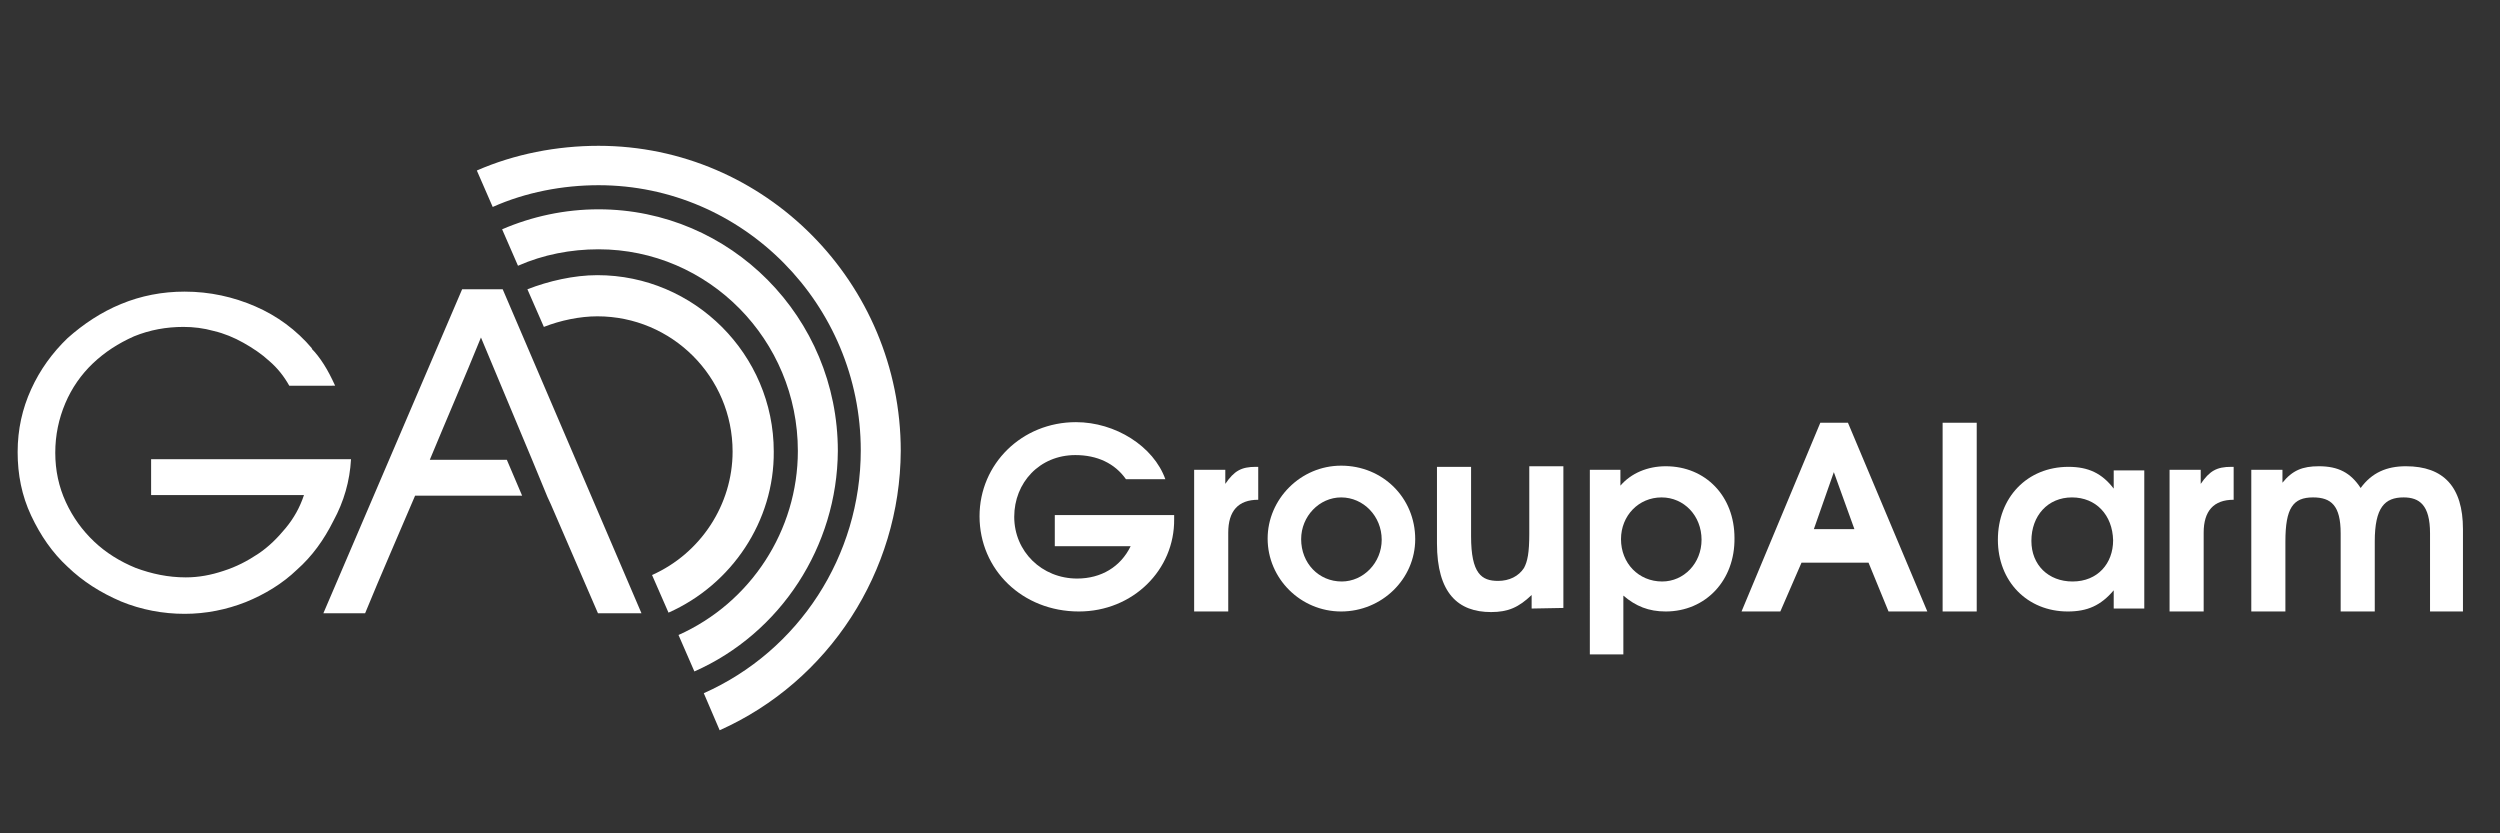 <?xml version="1.0" encoding="utf-8"?>
<!-- Generator: Adobe Illustrator 22.0.1, SVG Export Plug-In . SVG Version: 6.00 Build 0)  -->
<svg version="1.1" id="pro" xmlns="http://www.w3.org/2000/svg" xmlns:xlink="http://www.w3.org/1999/xlink" x="0px" y="0px"
	 viewBox="0 0 425.2 141.7" style="enable-background:new 0 0 425.2 141.7;" xml:space="preserve">
<rect x="0" y="0" width="425.2" height="141.7" fill="#333333" stroke="none"/>
<style type="text/css">
	.st0{fill:#FFFFFF;}
</style>
<g>
	<path class="st0" d="M59.7,78.1h-34v6.1h26c-0.7,2.1-1.7,3.9-3.1,5.6c-1.4,1.7-2.9,3.2-4.7,4.4c-1.8,1.2-3.7,2.2-5.9,2.9
		c-2.1,0.7-4.2,1.1-6.4,1.1c-3,0-5.8-0.6-8.5-1.6c-2.7-1.1-5.1-2.6-7.1-4.5c-2-1.9-3.6-4.1-4.8-6.7c-1.2-2.6-1.8-5.4-1.8-8.4
		c0-3,0.6-5.8,1.7-8.4s2.7-4.9,4.7-6.8s4.3-3.4,7-4.6c2.7-1.1,5.5-1.6,8.4-1.6c1.7,0,3.4,0.2,5.2,0.7c1.7,0.4,3.4,1.1,5,2
		c1.6,0.9,3.1,1.9,4.4,3.1c1.4,1.2,2.5,2.6,3.4,4.2H57c-0.6-1.3-1.2-2.5-1.9-3.6c-0.7-1.1-1.4-2-2.1-2.7h0.1c-2.7-3.2-6-5.6-9.7-7.2
		s-7.7-2.5-12-2.5c-3.8,0-7.4,0.7-10.8,2.1s-6.4,3.4-9.1,5.8c-2.6,2.5-4.7,5.4-6.2,8.7S3,73,3,76.9c0,3.8,0.7,7.4,2.3,10.8
		s3.6,6.3,6.2,8.7c2.6,2.5,5.6,4.4,9.1,5.9c3.4,1.4,7.1,2.1,10.8,2.1c3.6,0,7.1-0.7,10.4-2c3.2-1.3,6.2-3.1,8.7-5.5
		c2.6-2.3,4.6-5.1,6.2-8.3C58.5,85.3,59.5,81.8,59.7,78.1z"/>
	<path class="st0" d="M85.5,49.2h-6.9L55,104.3h7.1c2.7-6.6,5.7-13.4,8.5-20h7.2h11l-2.6-6.1h-8h-5.1c2.9-7,5.9-13.9,8.7-20.8
		l8.7,20.8l0,0l2.6,6.3l0.6,1.3l8,18.5h7.4L85.5,49.2z"/>
</g>
<path class="st0" d="M113.7,104.2l-2.8-6.4c8.3-3.7,13.7-12,13.7-21c0-12.7-10.3-23-23-23c-3,0-6.3,0.7-9.1,1.8l-2.8-6.4
	c3.6-1.4,7.9-2.4,11.9-2.4c16.5,0,30,13.5,30,30C131.7,88.6,124.5,99.4,113.7,104.2z"/>
<g>
	<path class="st0" d="M183.5,104c-9.6,0-16.9-7.1-16.9-16.2c0-8.9,7.2-16,16.4-16c6.7,0,13.2,4.1,15.2,9.7h-6.7
		c-1.9-2.7-4.9-4.1-8.6-4.1c-6.1,0-10.4,4.7-10.4,10.5c0,5.9,4.7,10.5,10.7,10.5c4.1,0,7.4-2,9.1-5.5h-12.9v-5.3h20.3v0.7
		C199.8,96.9,192.7,104,183.5,104z"/>
	<path class="st0" d="M208.9,90.6V104h-5.8V79.9h5.3v2.4c1.5-2.2,2.7-2.9,5.2-2.9h0.4v5.6C210.6,85,208.9,86.9,208.9,90.6z"/>
	<path class="st0" d="M228.1,104c-6.9,0-12.5-5.6-12.5-12.4c0-6.7,5.6-12.4,12.5-12.4c7.1,0,12.6,5.5,12.6,12.5
		C240.7,98.5,235,104,228.1,104z M228.1,84.6c-3.7,0-6.8,3.2-6.8,7.1c0,4.1,3,7.2,6.9,7.2c3.7,0,6.8-3.2,6.8-7.1
		C235,87.8,231.9,84.6,228.1,84.6z"/>
	<path class="st0" d="M260.5,103.5v-2.3c-2.2,2.1-4,2.9-6.9,2.9c-5.6,0-9.2-3.2-9.2-11.7V79.4h5.8v11.8c0,6.4,1.8,7.6,4.6,7.6
		c1.9,0,3.5-0.8,4.4-2.2c0.6-1.1,0.9-2.6,0.9-5.8V79.3h5.8v24.1L260.5,103.5L260.5,103.5z"/>
	<path class="st0" d="M283.3,104c-2.9,0-5.1-0.9-7.2-2.7v10h-5.7V79.9h5.2v2.7c1.8-2.1,4.6-3.3,7.7-3.3c6.8,0,11.7,5.1,11.7,12.2
		C295.1,98.7,290.1,104,283.3,104z M282.6,84.6c-3.9,0-6.9,3.1-6.9,7.1c0,4.1,3,7.2,7,7.2c3.7,0,6.7-3.1,6.7-7.1
		C289.4,87.7,286.4,84.6,282.6,84.6z"/>
	<path class="st0" d="M321.2,104l-3.4-8.3h-11.4l-3.6,8.3h-6.6l13.4-32.1h4.7l13.5,32.1H321.2z M311.9,80.3l-3.4,9.7h6.9L311.9,80.3
		z"/>
	<path class="st0" d="M330.4,104V71.9h5.8V104H330.4z"/>
	<path class="st0" d="M359.5,103.5v-3.1c-2.2,2.6-4.5,3.6-7.8,3.6c-6.9,0-11.9-5.1-11.9-12.2c0-7.2,5-12.4,12-12.4
		c3.4,0,5.7,1.1,7.7,3.7v-3.1h5.2v23.5H359.5z M352.4,84.6c-4.1,0-6.9,3.1-6.9,7.4c0,4.1,2.9,6.9,7,6.9c4.3,0,6.9-3.1,6.9-7
		C359.3,87.6,356.5,84.6,352.4,84.6z"/>
	<path class="st0" d="M374.8,90.6V104H369V79.9h5.3v2.4c1.5-2.2,2.7-2.9,5.2-2.9h0.4v5.6C376.5,85,374.8,86.9,374.8,90.6z"/>
	<path class="st0" d="M413.3,104V90.7c0-4.8-1.8-6.1-4.5-6.1c-3.2,0-4.9,1.7-4.9,7.5V104h-5.8V90.7c0-4.7-1.6-6.1-4.7-6.1
		c-3.4,0-4.7,1.8-4.7,7.5V104h-5.8V79.9h5.3v2.2c1.7-2.1,3.4-2.8,6.2-2.8c3.3,0,5.4,1.1,7.1,3.7c1.9-2.6,4.4-3.7,7.7-3.7
		c6.4,0,9.7,3.5,9.7,10.7V104H413.3z"/>
</g>
<path class="st0" d="M118.1,114.2l-2.7-6.2c12.3-5.5,20.3-17.8,20.3-31.3c0-18.9-15.2-34.3-33.9-34.3c-4.7,0-9.4,0.9-13.7,2.8
	L85.4,39c5.1-2.2,10.7-3.4,16.4-3.4c22.5,0,40.7,18.4,40.7,41.1C142.4,92.9,132.8,107.7,118.1,114.2z"/>
<path class="st0" d="M122.4,124.2l-2.7-6.3c16.2-7.2,26.7-23.4,26.7-41.3c0-24.8-20-45.1-44.6-45.1c-6.1,0-12.4,1.2-18,3.7L81.1,29
	c6.4-2.8,13.6-4.2,20.7-4.2c28.3,0,51.4,23.3,51.4,51.9C153.1,97.2,141,115.9,122.4,124.2z"/>
</svg>
